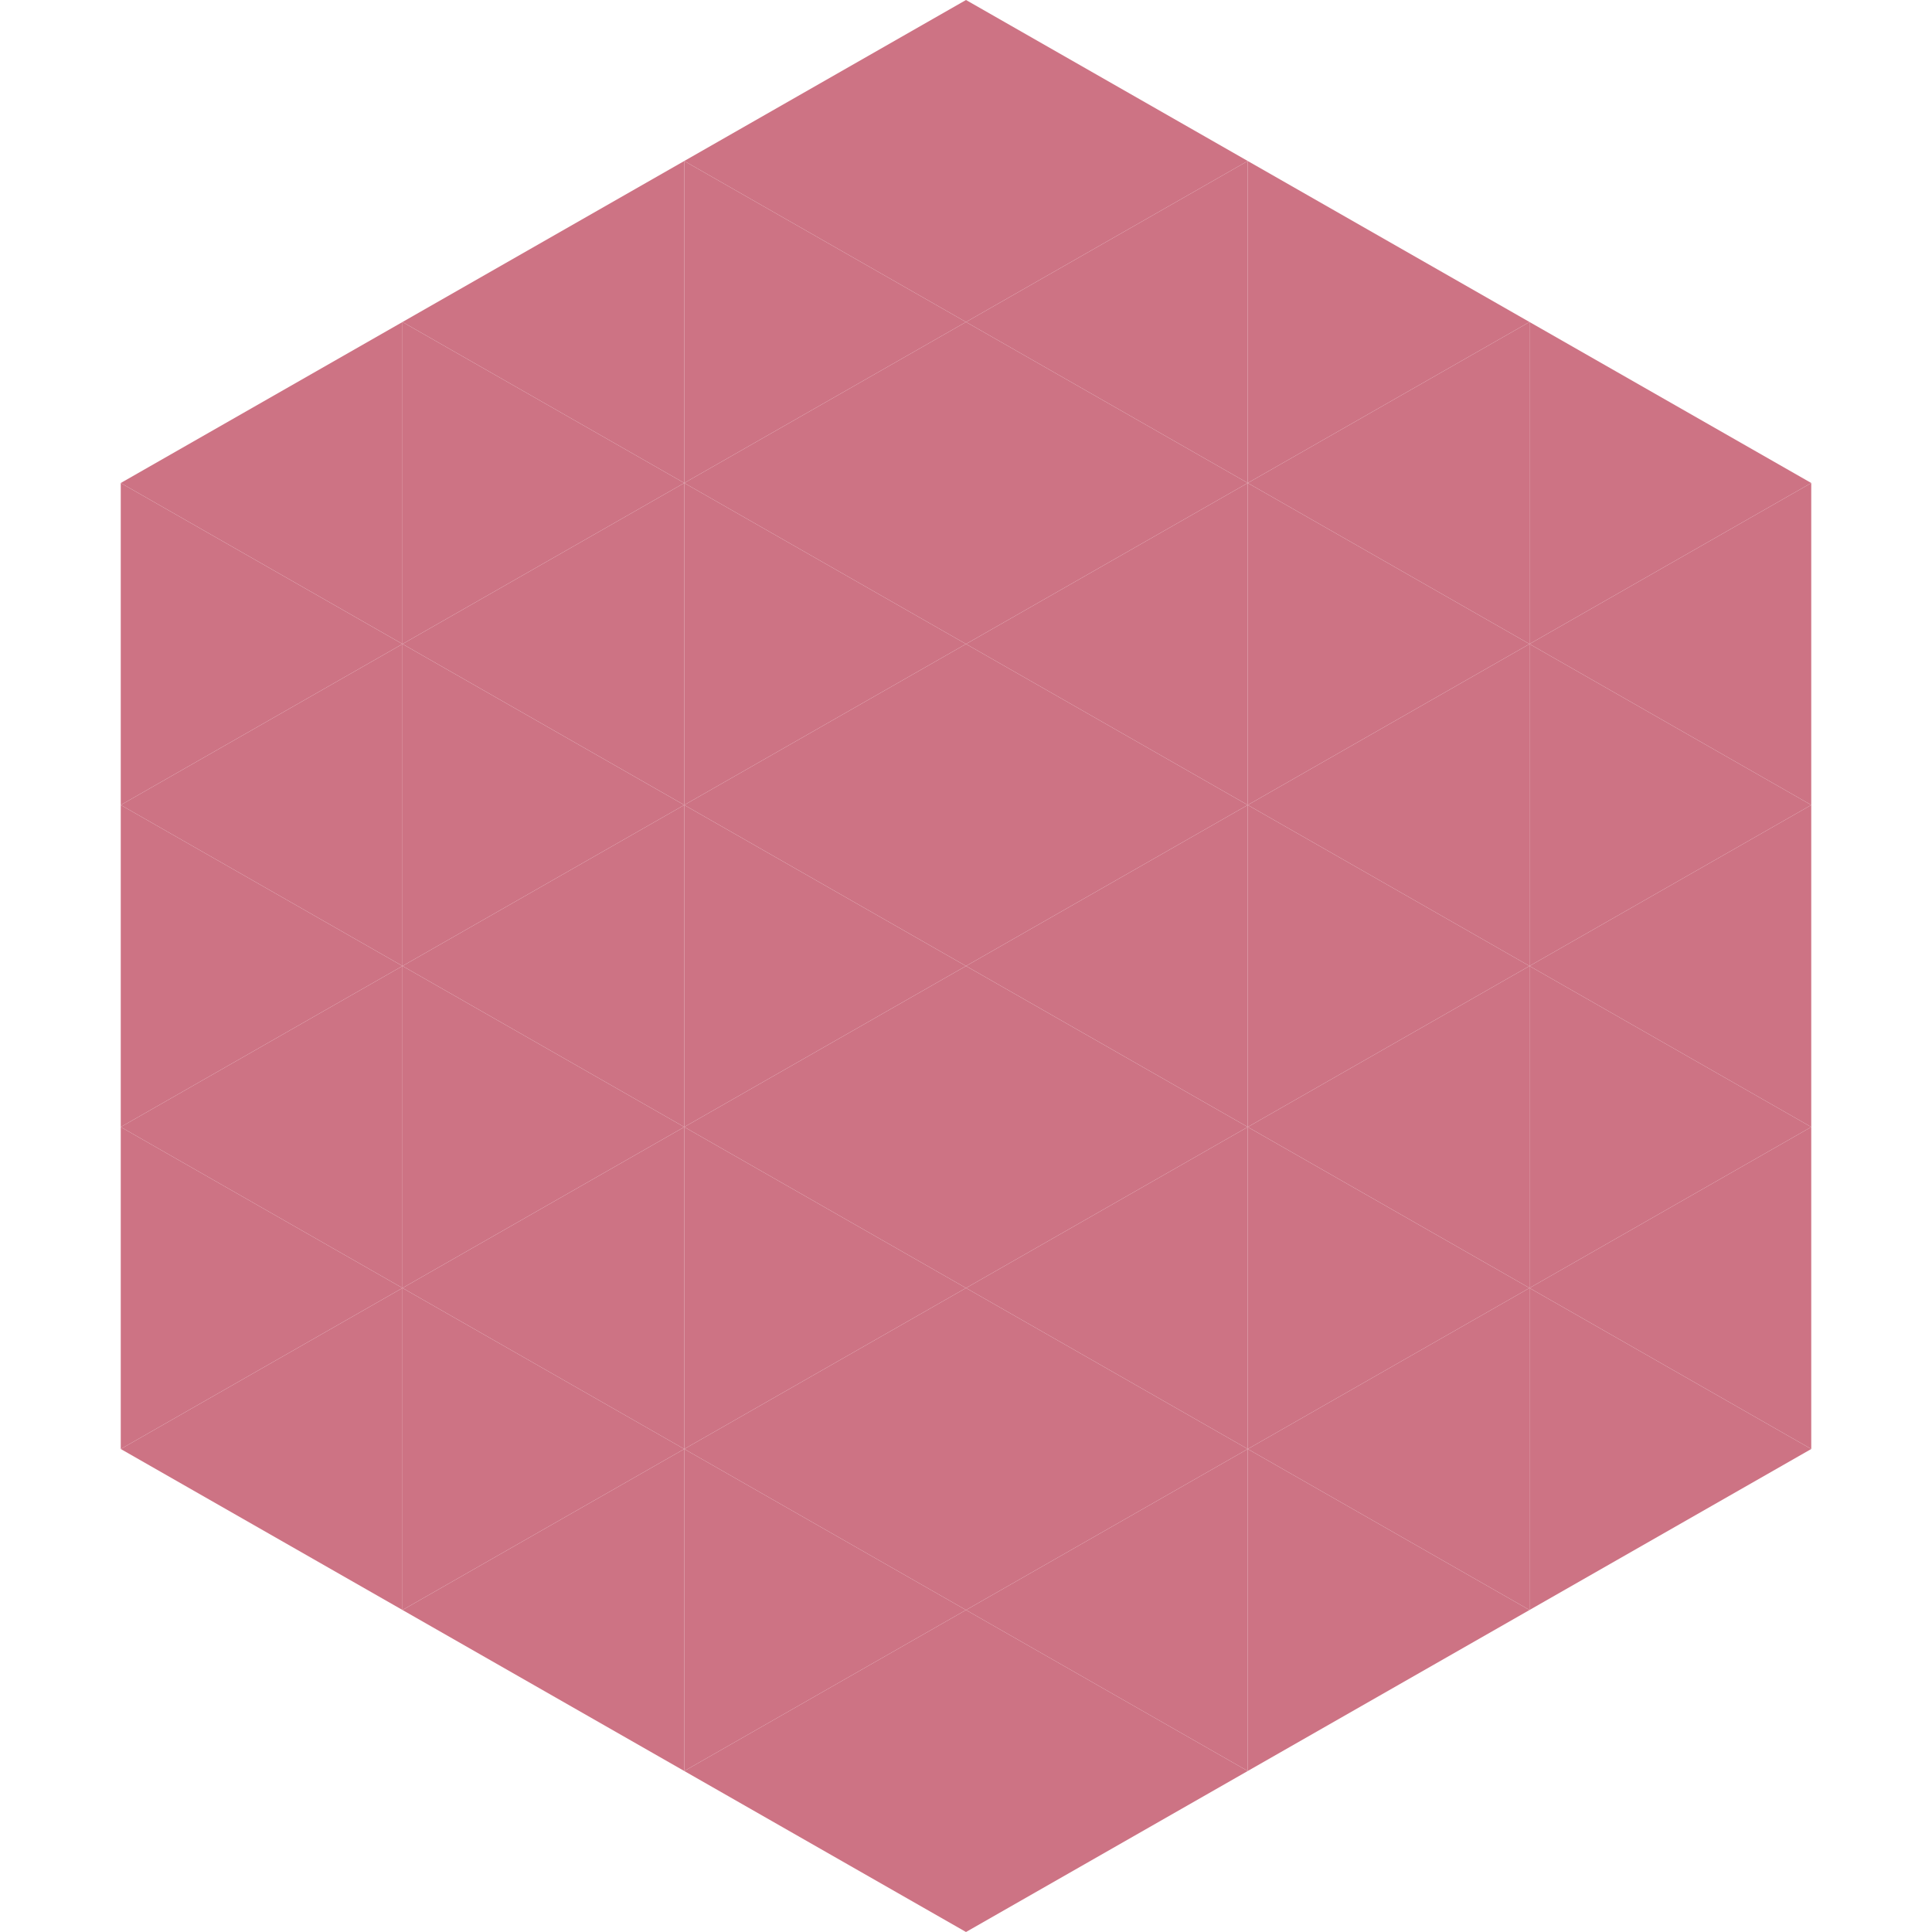 <?xml version="1.0"?>
<!-- Generated by SVGo -->
<svg width="240" height="240"
     xmlns="http://www.w3.org/2000/svg"
     xmlns:xlink="http://www.w3.org/1999/xlink">
<polygon points="50,40 15,60 50,80" style="fill:rgb(205,115,132)" />
<polygon points="190,40 225,60 190,80" style="fill:rgb(205,115,132)" />
<polygon points="15,60 50,80 15,100" style="fill:rgb(205,115,132)" />
<polygon points="225,60 190,80 225,100" style="fill:rgb(205,115,132)" />
<polygon points="50,80 15,100 50,120" style="fill:rgb(205,115,132)" />
<polygon points="190,80 225,100 190,120" style="fill:rgb(205,115,132)" />
<polygon points="15,100 50,120 15,140" style="fill:rgb(205,115,132)" />
<polygon points="225,100 190,120 225,140" style="fill:rgb(205,115,132)" />
<polygon points="50,120 15,140 50,160" style="fill:rgb(205,115,132)" />
<polygon points="190,120 225,140 190,160" style="fill:rgb(205,115,132)" />
<polygon points="15,140 50,160 15,180" style="fill:rgb(205,115,132)" />
<polygon points="225,140 190,160 225,180" style="fill:rgb(205,115,132)" />
<polygon points="50,160 15,180 50,200" style="fill:rgb(205,115,132)" />
<polygon points="190,160 225,180 190,200" style="fill:rgb(205,115,132)" />
<polygon points="15,180 50,200 15,220" style="fill:rgb(255,255,255); fill-opacity:0" />
<polygon points="225,180 190,200 225,220" style="fill:rgb(255,255,255); fill-opacity:0" />
<polygon points="50,0 85,20 50,40" style="fill:rgb(255,255,255); fill-opacity:0" />
<polygon points="190,0 155,20 190,40" style="fill:rgb(255,255,255); fill-opacity:0" />
<polygon points="85,20 50,40 85,60" style="fill:rgb(205,115,132)" />
<polygon points="155,20 190,40 155,60" style="fill:rgb(205,115,132)" />
<polygon points="50,40 85,60 50,80" style="fill:rgb(205,115,132)" />
<polygon points="190,40 155,60 190,80" style="fill:rgb(205,115,132)" />
<polygon points="85,60 50,80 85,100" style="fill:rgb(205,115,132)" />
<polygon points="155,60 190,80 155,100" style="fill:rgb(205,115,132)" />
<polygon points="50,80 85,100 50,120" style="fill:rgb(205,115,132)" />
<polygon points="190,80 155,100 190,120" style="fill:rgb(205,115,132)" />
<polygon points="85,100 50,120 85,140" style="fill:rgb(205,115,132)" />
<polygon points="155,100 190,120 155,140" style="fill:rgb(205,115,132)" />
<polygon points="50,120 85,140 50,160" style="fill:rgb(205,115,132)" />
<polygon points="190,120 155,140 190,160" style="fill:rgb(205,115,132)" />
<polygon points="85,140 50,160 85,180" style="fill:rgb(205,115,132)" />
<polygon points="155,140 190,160 155,180" style="fill:rgb(205,115,132)" />
<polygon points="50,160 85,180 50,200" style="fill:rgb(205,115,132)" />
<polygon points="190,160 155,180 190,200" style="fill:rgb(205,115,132)" />
<polygon points="85,180 50,200 85,220" style="fill:rgb(205,115,132)" />
<polygon points="155,180 190,200 155,220" style="fill:rgb(205,115,132)" />
<polygon points="120,0 85,20 120,40" style="fill:rgb(205,115,132)" />
<polygon points="120,0 155,20 120,40" style="fill:rgb(205,115,132)" />
<polygon points="85,20 120,40 85,60" style="fill:rgb(205,115,132)" />
<polygon points="155,20 120,40 155,60" style="fill:rgb(205,115,132)" />
<polygon points="120,40 85,60 120,80" style="fill:rgb(205,115,132)" />
<polygon points="120,40 155,60 120,80" style="fill:rgb(205,115,132)" />
<polygon points="85,60 120,80 85,100" style="fill:rgb(205,115,132)" />
<polygon points="155,60 120,80 155,100" style="fill:rgb(205,115,132)" />
<polygon points="120,80 85,100 120,120" style="fill:rgb(205,115,132)" />
<polygon points="120,80 155,100 120,120" style="fill:rgb(205,115,132)" />
<polygon points="85,100 120,120 85,140" style="fill:rgb(205,115,132)" />
<polygon points="155,100 120,120 155,140" style="fill:rgb(205,115,132)" />
<polygon points="120,120 85,140 120,160" style="fill:rgb(205,115,132)" />
<polygon points="120,120 155,140 120,160" style="fill:rgb(205,115,132)" />
<polygon points="85,140 120,160 85,180" style="fill:rgb(205,115,132)" />
<polygon points="155,140 120,160 155,180" style="fill:rgb(205,115,132)" />
<polygon points="120,160 85,180 120,200" style="fill:rgb(205,115,132)" />
<polygon points="120,160 155,180 120,200" style="fill:rgb(205,115,132)" />
<polygon points="85,180 120,200 85,220" style="fill:rgb(205,115,132)" />
<polygon points="155,180 120,200 155,220" style="fill:rgb(205,115,132)" />
<polygon points="120,200 85,220 120,240" style="fill:rgb(205,115,132)" />
<polygon points="120,200 155,220 120,240" style="fill:rgb(205,115,132)" />
<polygon points="85,220 120,240 85,260" style="fill:rgb(255,255,255); fill-opacity:0" />
<polygon points="155,220 120,240 155,260" style="fill:rgb(255,255,255); fill-opacity:0" />
</svg>
